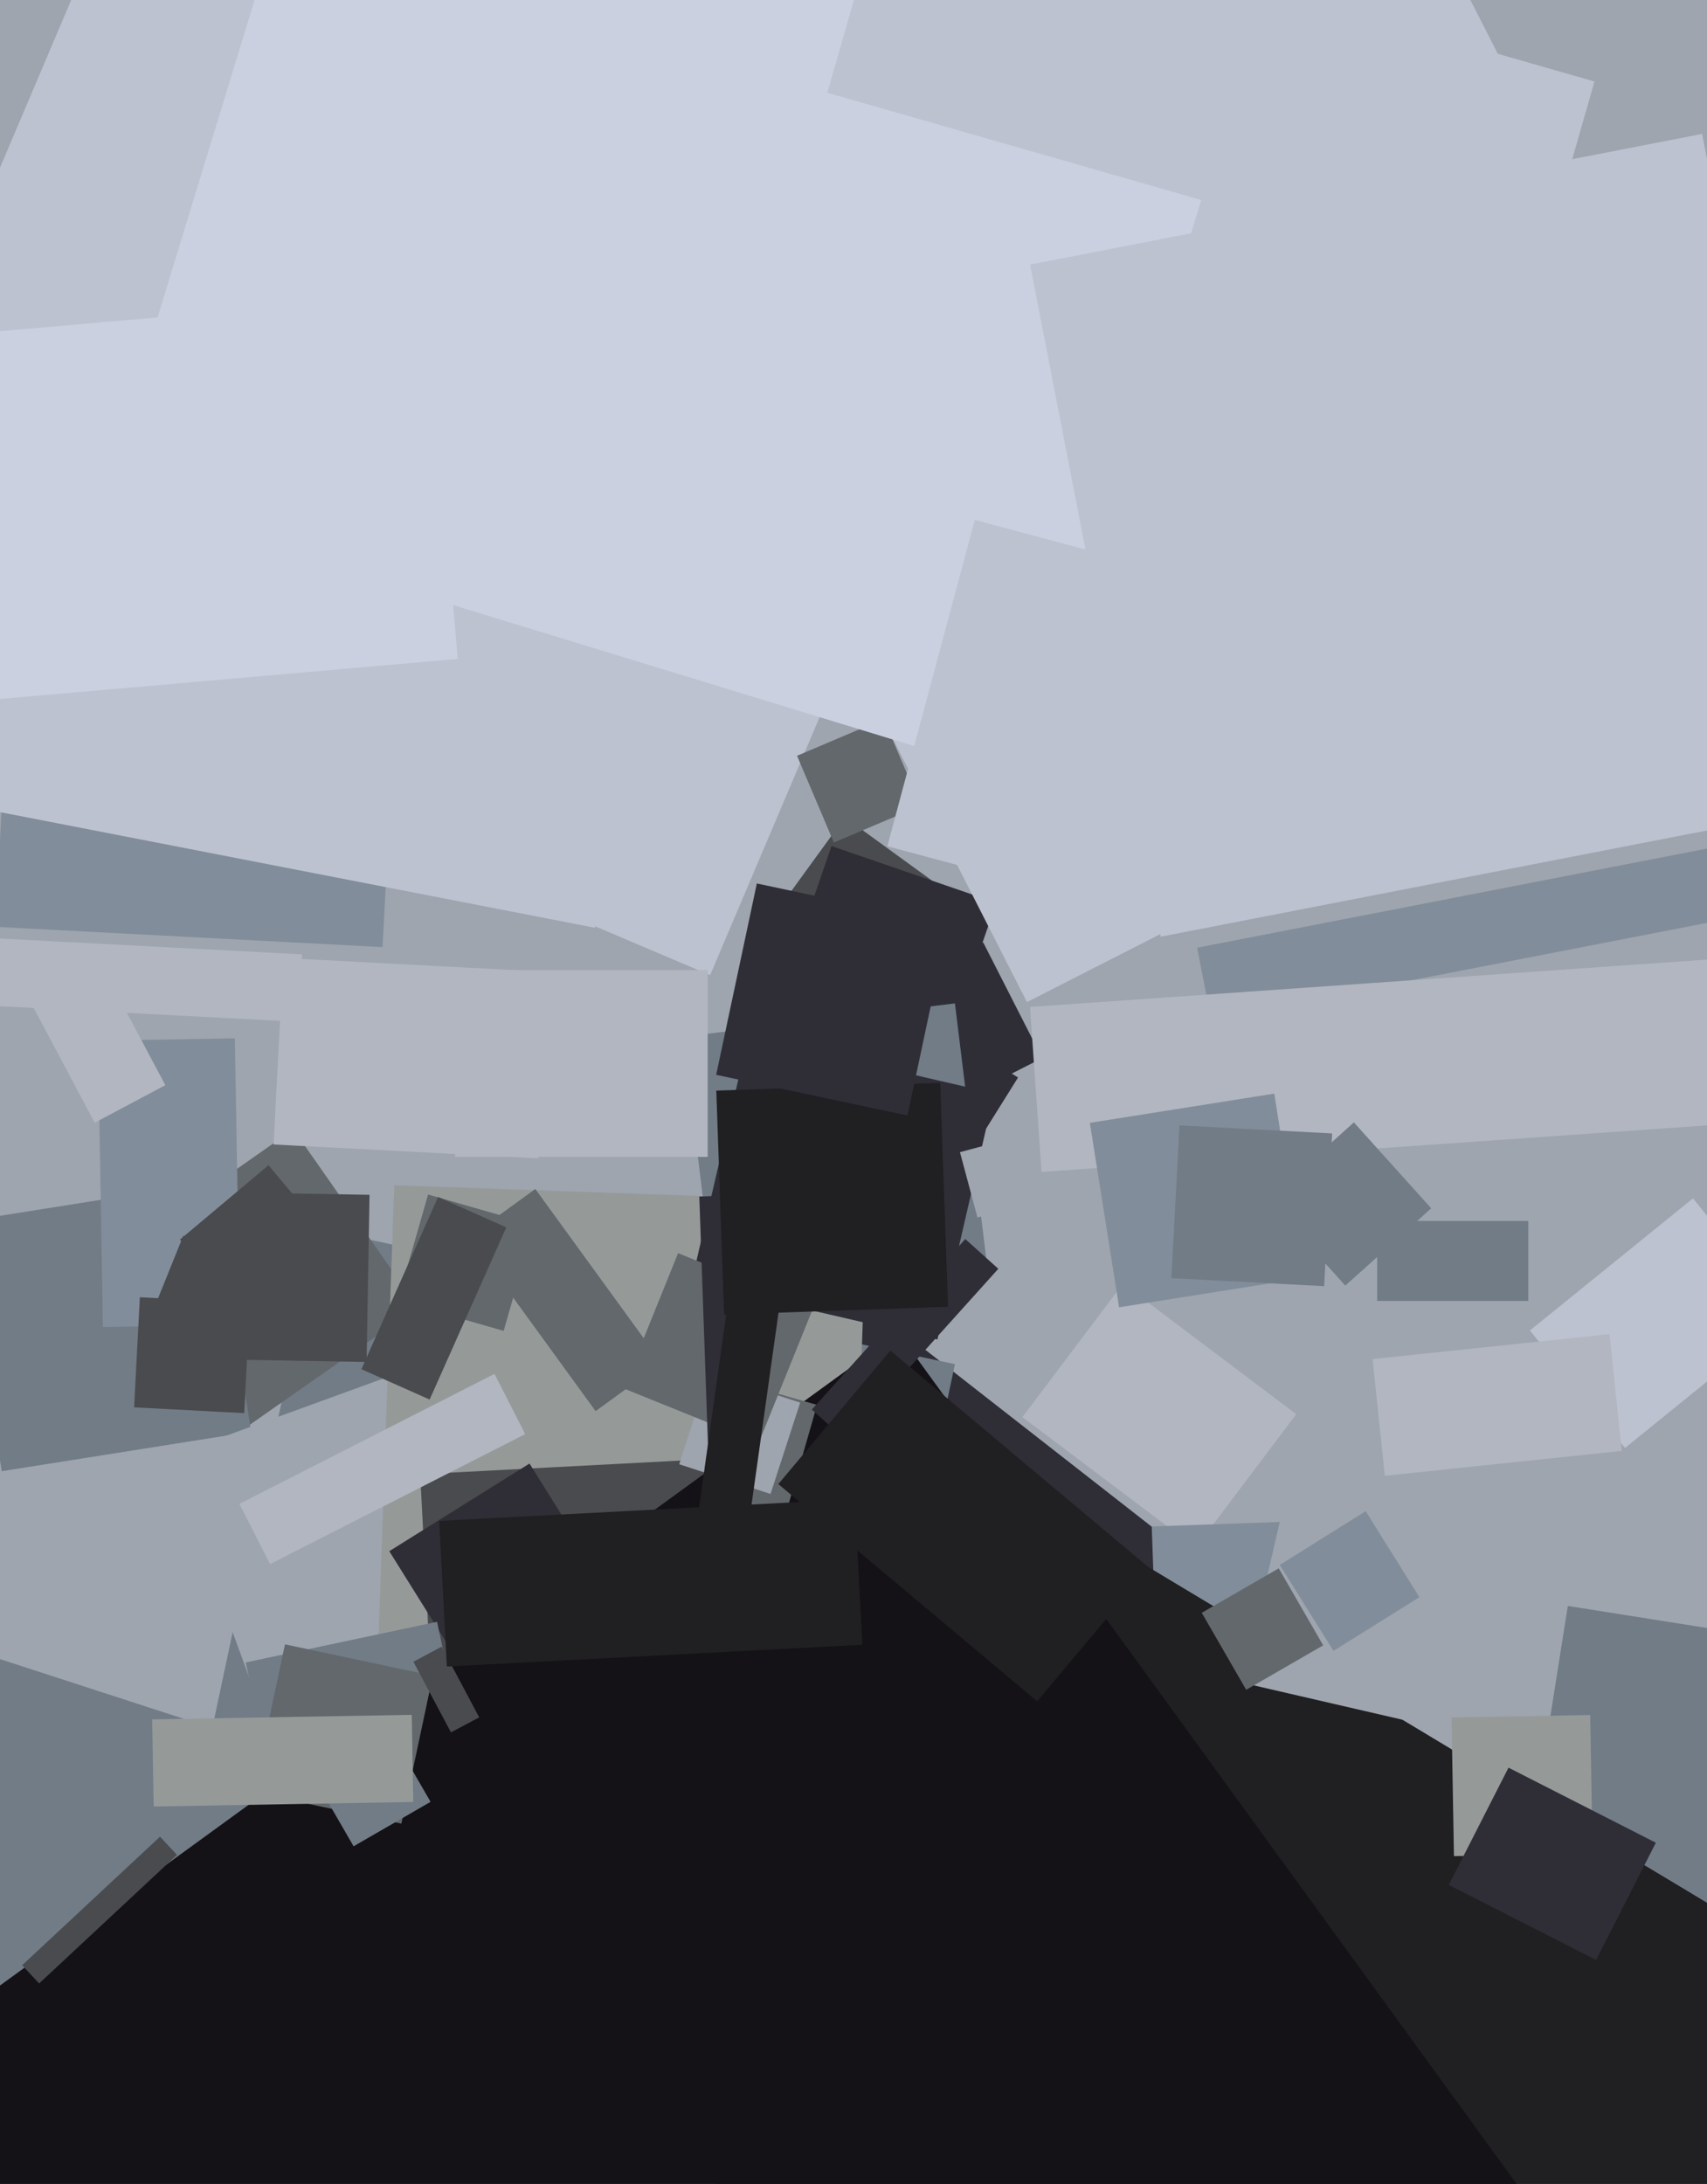 <svg xmlns="http://www.w3.org/2000/svg" width="480px" height="614px">
  <rect width="480" height="614" fill="rgb(158,165,175)"/>
  <polygon points="107.573,266.278 -1.278,260.573 4.427,151.722 113.278,157.427" fill="rgb(129,141,154)"/>
  <polygon points="247.908,589.418 111.582,482.908 218.092,346.582 354.418,453.092" fill="rgb(47,46,55)"/>
  <polygon points="230.477,562.524 51.476,524.477 89.523,345.476 268.524,383.523" fill="rgb(113,124,135)"/>
  <polygon points="533.135,578.499 423.501,561.135 440.865,451.501 550.499,468.865" fill="rgb(113,124,135)"/>
  <polygon points="67.51,402.478 32.522,352.51 82.49,317.522 117.478,367.49" fill="rgb(99,104,108)"/>
  <polygon points="287.499,398.413 315.784,360.877 364.501,397.587 336.216,435.123" fill="rgb(178,182,193)"/>
  <polygon points="325.157,466.134 323.866,429.157 360.843,427.866 362.134,464.843" fill="rgb(129,141,154)"/>
  <polygon points="399.062,790.23 175.77,656.062 309.938,432.77 533.23,566.938" fill="rgb(32,31,33)"/>
  <polygon points="256.067,351.272 207.728,321.067 237.933,272.728 286.272,302.933" fill="rgb(47,46,55)"/>
  <polygon points="199.682,274.156 -51.156,167.682 55.318,-83.156 306.156,23.318" fill="rgb(189,194,208)"/>
  <polygon points="0.49,413.616 -10.616,343.49 59.51,332.384 70.616,402.51" fill="rgb(113,124,135)"/>
  <polygon points="167.244,260.83 -15.83,225.244 19.756,42.17 202.83,77.756" fill="rgb(189,194,208)"/>
  <polygon points="95.514,541.54 47.46,409.514 179.486,361.46 227.54,493.486" fill="rgb(158,165,175)"/>
  <polygon points="399.11,484.583 349.417,473.11 360.89,423.417 410.583,434.89" fill="rgb(158,165,175)"/>
  <polygon points="239.139,470.78 106.22,466.139 110.861,333.22 243.78,337.861" fill="rgb(149,154,153)"/>
  <polygon points="260.524,314.046 243.954,281.524 276.476,264.954 293.046,297.476" fill="rgb(47,46,55)"/>
  <polygon points="103.086,382.907 56.093,382.086 56.914,335.093 103.907,335.914" fill="rgb(74,75,78)"/>
  <polygon points="122.465,496.852 118.148,414.465 200.535,410.148 204.852,492.535" fill="rgb(74,75,78)"/>
  <polygon points="248.42,298.222 208.778,269.42 237.58,229.778 277.222,258.58" fill="rgb(74,75,78)"/>
  <polygon points="53.331,597.859 -49.859,564.331 -16.331,461.141 86.859,494.669" fill="rgb(113,124,135)"/>
  <polygon points="264.189,300.142 217.858,284.189 233.811,237.858 280.142,253.811" fill="rgb(47,46,55)"/>
  <polygon points="340.545,286.567 336.633,266.443 506.455,233.433 510.367,253.557" fill="rgb(129,141,154)"/>
  <polygon points="76.927,321.765 79.675,269.336 154.073,273.235 151.325,325.664" fill="rgb(178,182,193)"/>
  <polygon points="201.479,367.905 192.095,291.479 268.521,282.095 277.905,358.521" fill="rgb(113,124,135)"/>
  <polygon points="134.104,475.538 109.462,436.104 148.896,411.462 173.538,450.896" fill="rgb(47,46,55)"/>
  <polygon points="456.947,407.079 430.201,374.051 476.053,336.921 502.799,369.949" fill="rgb(189,194,208)"/>
  <polygon points="69.099,467.388 122.897,455.953 130.901,493.612 77.103,505.047" fill="rgb(113,124,135)"/>
  <polygon points="234.48,236.874 224.126,212.48 248.52,202.126 258.874,226.52" fill="rgb(99,104,108)"/>
  <polygon points="-18.724,94.753 119.747,82.639 128.724,185.247 -9.747,197.361" fill="rgb(203,208,225)"/>
  <polygon points="263.604,376.576 194.424,360.604 210.396,291.424 279.576,307.396" fill="rgb(47,46,55)"/>
  <polygon points="171.404,887.313 -44.313,590.404 252.596,374.687 468.313,671.596" fill="rgb(20,18,22)"/>
  <polygon points="197.238,434.024 210.056,389.325 229.762,394.976 216.944,439.675" fill="rgb(99,104,108)"/>
  <polygon points="292.876,329.483 289.633,283.096 498.124,268.517 501.367,314.904" fill="rgb(178,182,193)"/>
  <polygon points="27.55,292.592 66.045,291.92 67.45,372.408 28.955,373.08" fill="rgb(129,141,154)"/>
  <polygon points="408.843,521.837 408.163,482.843 447.157,482.163 447.837,521.157" fill="rgb(149,154,153)"/>
  <polygon points="314.68,367.533 306.467,315.68 358.32,307.467 366.533,359.32" fill="rgb(129,141,154)"/>
  <polygon points="112.868,512.704 71.296,503.868 80.132,462.296 121.704,471.132" fill="rgb(99,104,108)"/>
  <polygon points="141.627,374.172 111.828,365.627 120.373,335.828 150.172,344.373" fill="rgb(99,104,108)"/>
  <polygon points="288.777,281.727 180.273,68.777 393.223,-39.727 501.727,173.223" fill="rgb(189,194,208)"/>
  <polygon points="228.276,396.284 271.435,348.352 280.724,356.716 237.565,404.648" fill="rgb(47,46,55)"/>
  <polygon points="374.967,464.136 359.864,439.967 384.033,424.864 399.136,449.033" fill="rgb(129,141,154)"/>
  <polygon points="99.425,519.075 86.925,497.425 108.575,484.925 121.075,506.575" fill="rgb(113,124,135)"/>
  <polygon points="66.46,382.574 41.426,372.46 51.54,347.426 76.574,357.54" fill="rgb(74,75,78)"/>
  <polygon points="126.808,487.046 116.245,467.179 124.192,462.954 134.755,482.821" fill="rgb(74,75,78)"/>
  <polygon points="216.668,420.011 190.989,411.668 199.332,385.989 225.011,394.332" fill="rgb(158,165,175)"/>
  <polygon points="287.963,219.196 28.804,139.963 108.037,-119.196 367.196,-39.963" fill="rgb(203,208,225)"/>
  <polygon points="67.324,422.809 139.05,386.262 147.676,403.191 75.95,439.738" fill="rgb(178,182,193)"/>
  <polygon points="68.668,397.29 37.71,395.668 39.332,364.71 70.29,366.332" fill="rgb(74,75,78)"/>
  <polygon points="11.006,557.633 6.232,552.513 44.994,516.367 49.768,521.487" fill="rgb(74,75,78)"/>
  <polygon points="213.328,405.687 175.313,390.328 190.672,352.313 228.687,367.672" fill="rgb(99,104,108)"/>
  <polygon points="43.219,507.885 42.792,483.389 115.781,482.115 116.208,506.611" fill="rgb(149,154,153)"/>
  <polygon points="125.653,468.534 123.507,427.59 240.347,421.466 242.493,462.41" fill="rgb(32,31,33)"/>
  <polygon points="232.636,26.08 249.863,-33.999 448.364,22.92 431.137,82.999" fill="rgb(189,194,208)"/>
  <polygon points="-22.924,281.687 -21.929,262.713 84.924,268.313 83.929,287.287" fill="rgb(178,182,193)"/>
  <polygon points="131.916,347.787 150.523,334.268 186.084,383.213 167.477,396.732" fill="rgb(99,104,108)"/>
  <polygon points="26.63,315.648 5.504,275.915 25.37,265.352 46.496,305.085" fill="rgb(178,182,193)"/>
  <polygon points="448.817,551.039 407.385,529.928 424.183,496.961 465.615,518.072" fill="rgb(47,46,55)"/>
  <polygon points="378.297,361.449 356.551,337.297 380.703,315.551 402.449,339.703" fill="rgb(113,124,135)"/>
  <polygon points="128.0,325.25 128,272.75 199.0,272.75 199.0,325.25" fill="rgb(178,182,193)"/>
  <polygon points="218.865,417.236 250.361,379.699 323.135,440.764 291.639,478.301" fill="rgb(32,31,33)"/>
  <polygon points="199.866,428.835 196.638,336.392 203.134,336.165 206.362,428.608" fill="rgb(47,46,55)"/>
  <polygon points="203.619,369.58 201.42,306.619 264.381,304.42 266.58,367.381" fill="rgb(32,31,33)"/>
  <polygon points="326.384,263.347 289.653,74.384 478.616,37.653 515.347,226.616" fill="rgb(189,194,208)"/>
  <polygon points="255.181,313.617 201.383,302.181 212.819,248.383 266.617,259.819" fill="rgb(47,46,55)"/>
  <polygon points="350.425,475.075 337.925,453.425 359.575,440.925 372.075,462.575" fill="rgb(99,104,108)"/>
  <polygon points="71.497,373.394 50.606,348.497 75.503,327.606 96.394,352.503" fill="rgb(74,75,78)"/>
  <polygon points="120.814,393.48 101.629,384.938 123.186,336.52 142.371,345.062" fill="rgb(74,75,78)"/>
  <polygon points="389.408,414.911 385.959,382.092 452.592,375.089 456.041,407.908" fill="rgb(178,182,193)"/>
  <polygon points="372.345,361.596 329.404,359.345 331.655,316.404 374.596,318.655" fill="rgb(113,124,135)"/>
  <polygon points="191.591,459.276 212.05,313.706 226.409,315.724 205.95,461.294" fill="rgb(32,31,33)"/>
  <polygon points="429.75,365.75 387.25,365.75 387.25,343.25 429.75,343.25" fill="rgb(113,124,135)"/>
  <polygon points="323.894,257.846 249.518,237.917 274.106,146.154 348.482,166.083" fill="rgb(189,194,208)"/>
  <polygon points="269.936,323.924 278.146,321.724 283.064,340.076 274.854,342.276" fill="rgb(158,165,175)"/>
</svg>